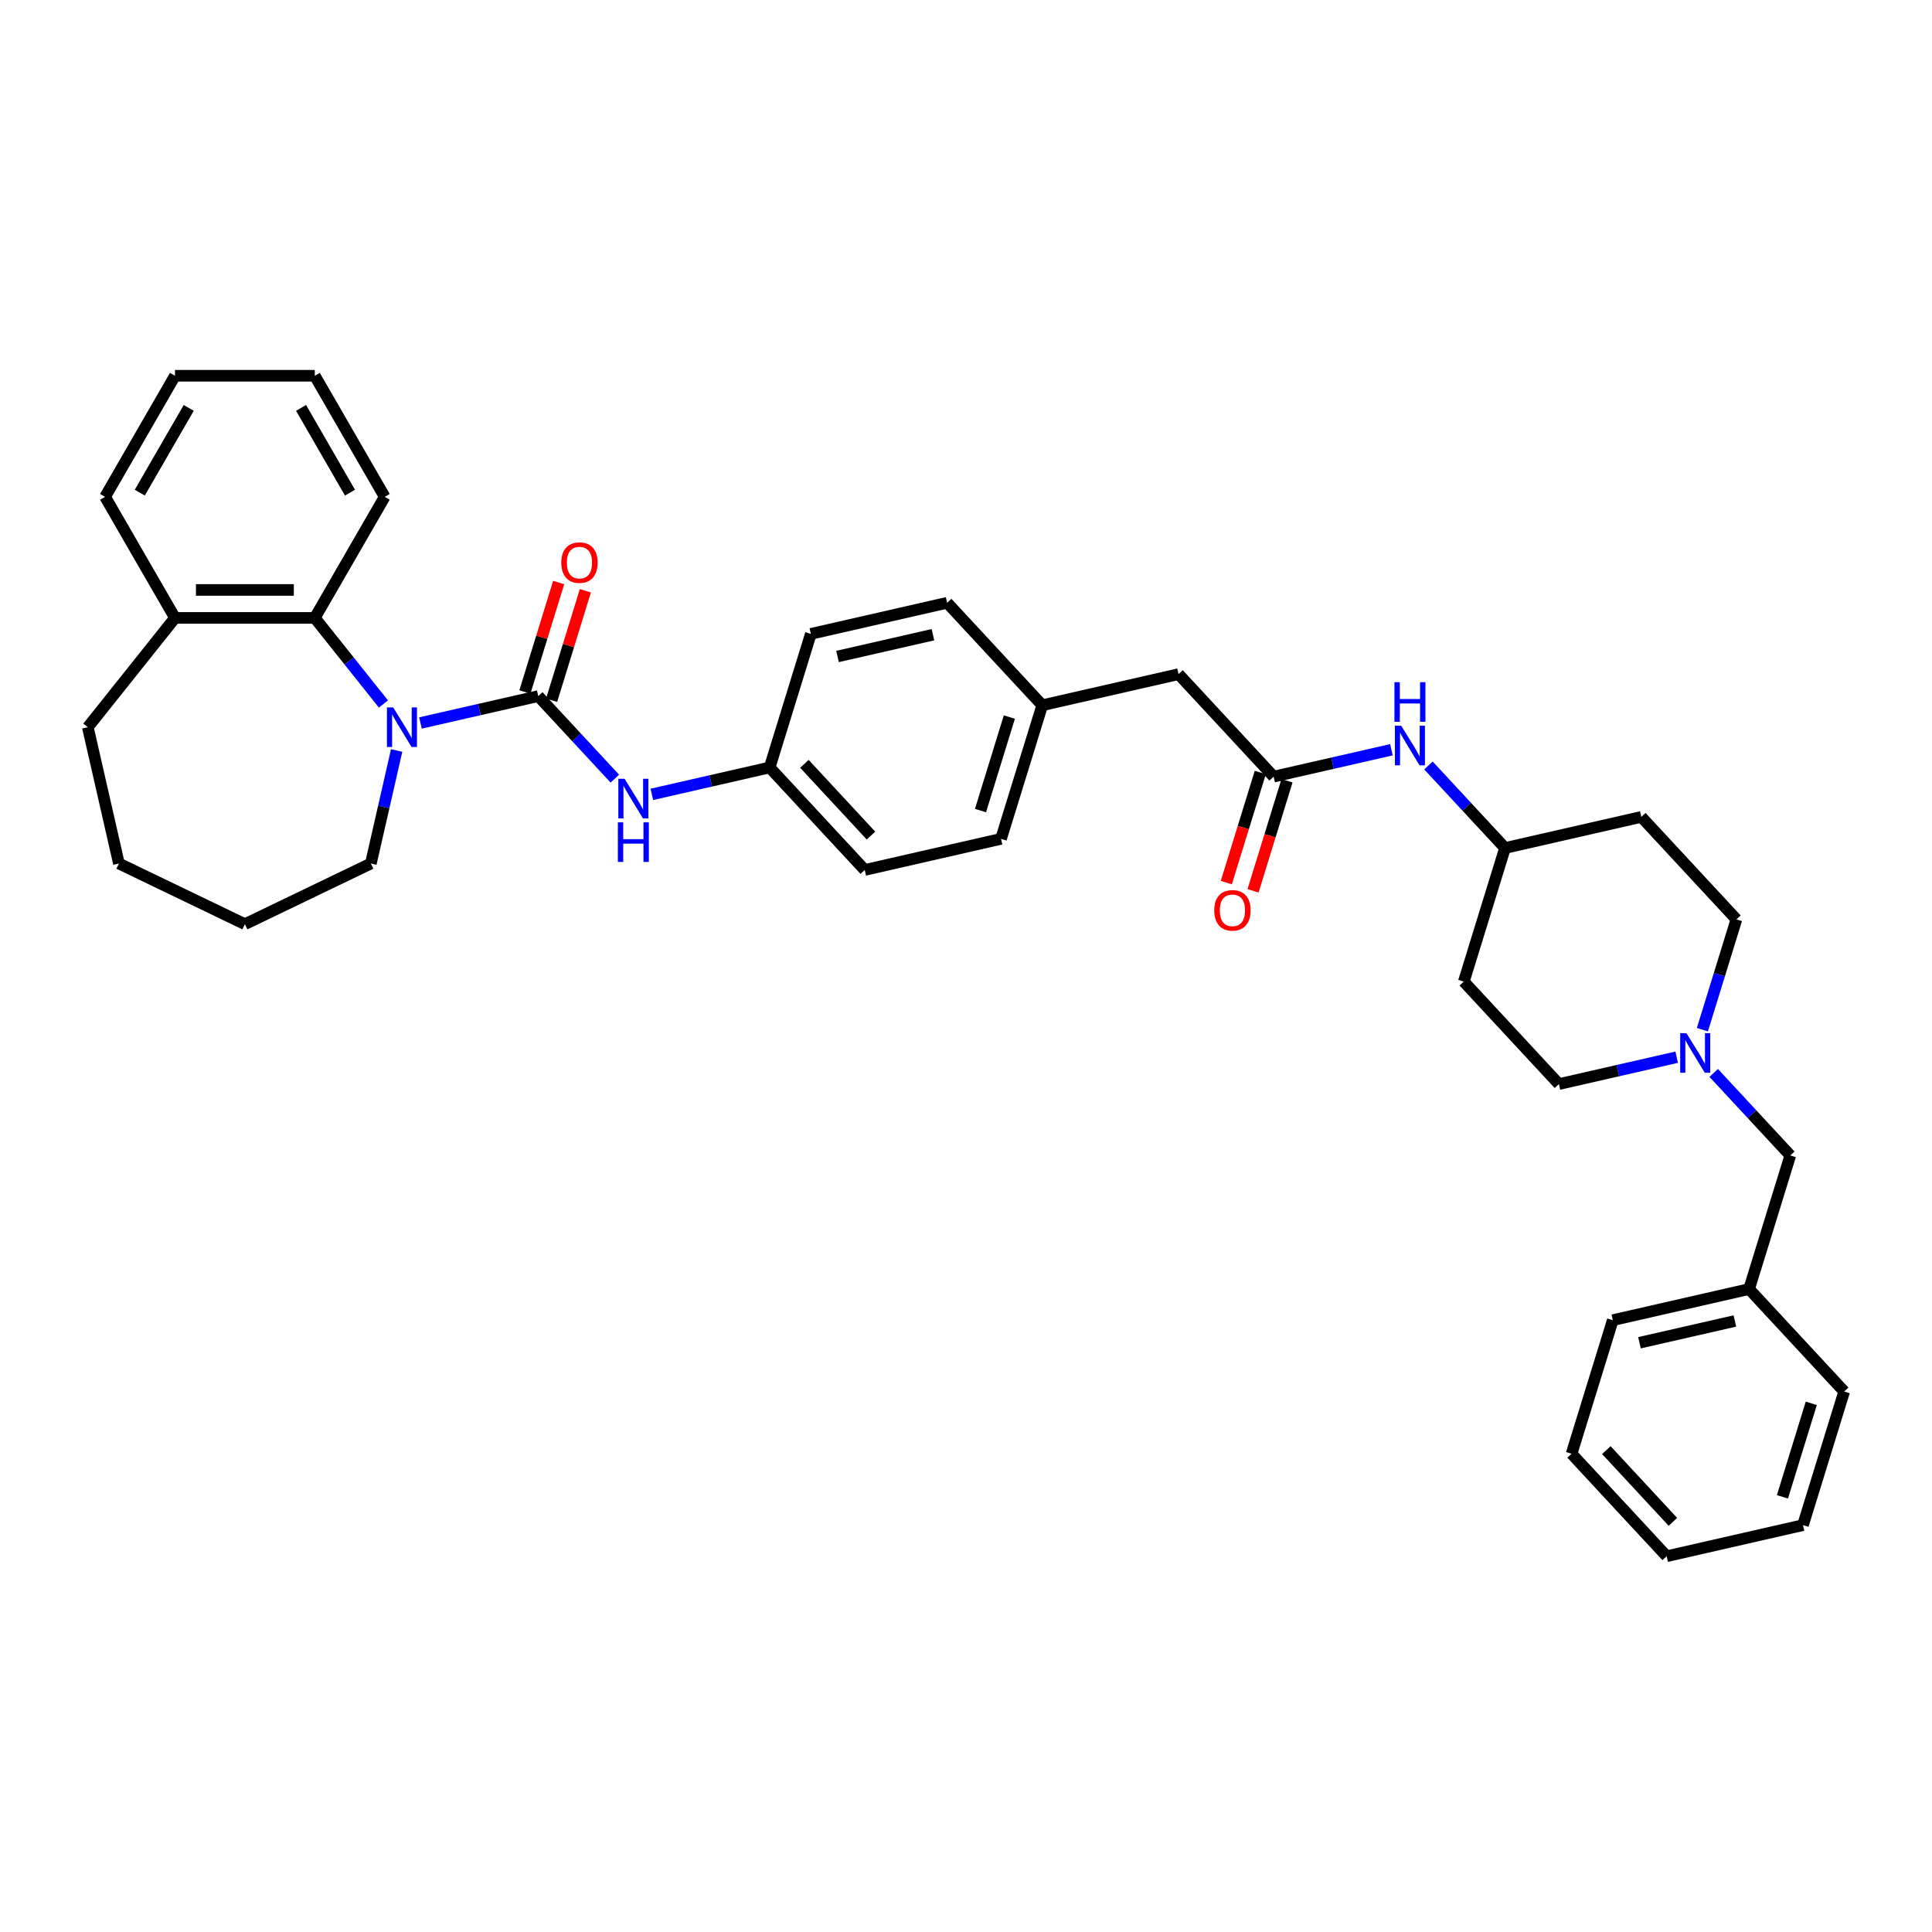 <?xml version='1.0' encoding='iso-8859-1'?>
<svg version='1.1' baseProfile='full'
              xmlns='http://www.w3.org/2000/svg'
                      xmlns:rdkit='http://www.rdkit.org/xml'
                      xmlns:xlink='http://www.w3.org/1999/xlink'
                  xml:space='preserve'
width='1000px' height='1000px' viewBox='0 0 1000 1000'>
<!-- END OF HEADER -->
<rect style='opacity:1.0;fill:#FFFFFF;stroke:none' width='1000' height='1000' x='0' y='0'> </rect>
<path class='bond-0' d='M 278.6,360.302 L 248.116,367.259' style='fill:none;fill-rule:evenodd;stroke:#000000;stroke-width:6px;stroke-linecap:butt;stroke-linejoin:miter;stroke-opacity:1' />
<path class='bond-0' d='M 248.116,367.259 L 217.633,374.217' style='fill:none;fill-rule:evenodd;stroke:#0000FF;stroke-width:6px;stroke-linecap:butt;stroke-linejoin:miter;stroke-opacity:1' />
<path class='bond-2' d='M 278.6,360.302 L 298.419,381.662' style='fill:none;fill-rule:evenodd;stroke:#000000;stroke-width:6px;stroke-linecap:butt;stroke-linejoin:miter;stroke-opacity:1' />
<path class='bond-2' d='M 298.419,381.662 L 318.238,403.022' style='fill:none;fill-rule:evenodd;stroke:#0000FF;stroke-width:6px;stroke-linecap:butt;stroke-linejoin:miter;stroke-opacity:1' />
<path class='bond-5' d='M 285.515,362.435 L 294.253,334.106' style='fill:none;fill-rule:evenodd;stroke:#000000;stroke-width:6px;stroke-linecap:butt;stroke-linejoin:miter;stroke-opacity:1' />
<path class='bond-5' d='M 294.253,334.106 L 302.991,305.777' style='fill:none;fill-rule:evenodd;stroke:#FF0000;stroke-width:6px;stroke-linecap:butt;stroke-linejoin:miter;stroke-opacity:1' />
<path class='bond-5' d='M 271.685,358.169 L 280.424,329.84' style='fill:none;fill-rule:evenodd;stroke:#000000;stroke-width:6px;stroke-linecap:butt;stroke-linejoin:miter;stroke-opacity:1' />
<path class='bond-5' d='M 280.424,329.84 L 289.162,301.511' style='fill:none;fill-rule:evenodd;stroke:#FF0000;stroke-width:6px;stroke-linecap:butt;stroke-linejoin:miter;stroke-opacity:1' />
<path class='bond-1' d='M 198.471,364.39 L 180.703,342.109' style='fill:none;fill-rule:evenodd;stroke:#0000FF;stroke-width:6px;stroke-linecap:butt;stroke-linejoin:miter;stroke-opacity:1' />
<path class='bond-1' d='M 180.703,342.109 L 162.934,319.829' style='fill:none;fill-rule:evenodd;stroke:#000000;stroke-width:6px;stroke-linecap:butt;stroke-linejoin:miter;stroke-opacity:1' />
<path class='bond-17' d='M 205.3,388.46 L 198.625,417.706' style='fill:none;fill-rule:evenodd;stroke:#0000FF;stroke-width:6px;stroke-linecap:butt;stroke-linejoin:miter;stroke-opacity:1' />
<path class='bond-17' d='M 198.625,417.706 L 191.95,446.952' style='fill:none;fill-rule:evenodd;stroke:#000000;stroke-width:6px;stroke-linecap:butt;stroke-linejoin:miter;stroke-opacity:1' />
<path class='bond-7' d='M 162.934,319.829 L 90.572,319.829' style='fill:none;fill-rule:evenodd;stroke:#000000;stroke-width:6px;stroke-linecap:butt;stroke-linejoin:miter;stroke-opacity:1' />
<path class='bond-7' d='M 152.08,305.356 L 101.426,305.356' style='fill:none;fill-rule:evenodd;stroke:#000000;stroke-width:6px;stroke-linecap:butt;stroke-linejoin:miter;stroke-opacity:1' />
<path class='bond-24' d='M 162.934,319.829 L 199.116,257.161' style='fill:none;fill-rule:evenodd;stroke:#000000;stroke-width:6px;stroke-linecap:butt;stroke-linejoin:miter;stroke-opacity:1' />
<path class='bond-10' d='M 337.4,411.161 L 367.884,404.203' style='fill:none;fill-rule:evenodd;stroke:#0000FF;stroke-width:6px;stroke-linecap:butt;stroke-linejoin:miter;stroke-opacity:1' />
<path class='bond-10' d='M 367.884,404.203 L 398.367,397.245' style='fill:none;fill-rule:evenodd;stroke:#000000;stroke-width:6px;stroke-linecap:butt;stroke-linejoin:miter;stroke-opacity:1' />
<path class='bond-3' d='M 659.231,401.984 L 610.012,348.939' style='fill:none;fill-rule:evenodd;stroke:#000000;stroke-width:6px;stroke-linecap:butt;stroke-linejoin:miter;stroke-opacity:1' />
<path class='bond-6' d='M 659.231,401.984 L 689.715,395.026' style='fill:none;fill-rule:evenodd;stroke:#000000;stroke-width:6px;stroke-linecap:butt;stroke-linejoin:miter;stroke-opacity:1' />
<path class='bond-6' d='M 689.715,395.026 L 720.199,388.069' style='fill:none;fill-rule:evenodd;stroke:#0000FF;stroke-width:6px;stroke-linecap:butt;stroke-linejoin:miter;stroke-opacity:1' />
<path class='bond-8' d='M 652.316,399.851 L 643.529,428.339' style='fill:none;fill-rule:evenodd;stroke:#000000;stroke-width:6px;stroke-linecap:butt;stroke-linejoin:miter;stroke-opacity:1' />
<path class='bond-8' d='M 643.529,428.339 L 634.742,456.827' style='fill:none;fill-rule:evenodd;stroke:#FF0000;stroke-width:6px;stroke-linecap:butt;stroke-linejoin:miter;stroke-opacity:1' />
<path class='bond-8' d='M 666.146,404.117 L 657.359,432.605' style='fill:none;fill-rule:evenodd;stroke:#000000;stroke-width:6px;stroke-linecap:butt;stroke-linejoin:miter;stroke-opacity:1' />
<path class='bond-8' d='M 657.359,432.605 L 648.571,461.093' style='fill:none;fill-rule:evenodd;stroke:#FF0000;stroke-width:6px;stroke-linecap:butt;stroke-linejoin:miter;stroke-opacity:1' />
<path class='bond-4' d='M 881.155,532.963 L 889.961,504.417' style='fill:none;fill-rule:evenodd;stroke:#0000FF;stroke-width:6px;stroke-linecap:butt;stroke-linejoin:miter;stroke-opacity:1' />
<path class='bond-4' d='M 889.961,504.417 L 898.766,475.871' style='fill:none;fill-rule:evenodd;stroke:#000000;stroke-width:6px;stroke-linecap:butt;stroke-linejoin:miter;stroke-opacity:1' />
<path class='bond-9' d='M 887.017,555.344 L 906.837,576.704' style='fill:none;fill-rule:evenodd;stroke:#0000FF;stroke-width:6px;stroke-linecap:butt;stroke-linejoin:miter;stroke-opacity:1' />
<path class='bond-9' d='M 906.837,576.704 L 926.656,598.064' style='fill:none;fill-rule:evenodd;stroke:#000000;stroke-width:6px;stroke-linecap:butt;stroke-linejoin:miter;stroke-opacity:1' />
<path class='bond-39' d='M 867.856,547.205 L 837.372,554.163' style='fill:none;fill-rule:evenodd;stroke:#0000FF;stroke-width:6px;stroke-linecap:butt;stroke-linejoin:miter;stroke-opacity:1' />
<path class='bond-39' d='M 837.372,554.163 L 806.888,561.121' style='fill:none;fill-rule:evenodd;stroke:#000000;stroke-width:6px;stroke-linecap:butt;stroke-linejoin:miter;stroke-opacity:1' />
<path class='bond-14' d='M 739.36,396.208 L 759.179,417.567' style='fill:none;fill-rule:evenodd;stroke:#0000FF;stroke-width:6px;stroke-linecap:butt;stroke-linejoin:miter;stroke-opacity:1' />
<path class='bond-14' d='M 759.179,417.567 L 778.999,438.927' style='fill:none;fill-rule:evenodd;stroke:#000000;stroke-width:6px;stroke-linecap:butt;stroke-linejoin:miter;stroke-opacity:1' />
<path class='bond-25' d='M 90.572,319.829 L 45.455,376.404' style='fill:none;fill-rule:evenodd;stroke:#000000;stroke-width:6px;stroke-linecap:butt;stroke-linejoin:miter;stroke-opacity:1' />
<path class='bond-26' d='M 90.572,319.829 L 54.391,257.161' style='fill:none;fill-rule:evenodd;stroke:#000000;stroke-width:6px;stroke-linecap:butt;stroke-linejoin:miter;stroke-opacity:1' />
<path class='bond-21' d='M 926.656,598.064 L 905.326,667.212' style='fill:none;fill-rule:evenodd;stroke:#000000;stroke-width:6px;stroke-linecap:butt;stroke-linejoin:miter;stroke-opacity:1' />
<path class='bond-19' d='M 398.367,397.245 L 447.586,450.291' style='fill:none;fill-rule:evenodd;stroke:#000000;stroke-width:6px;stroke-linecap:butt;stroke-linejoin:miter;stroke-opacity:1' />
<path class='bond-19' d='M 416.359,395.358 L 450.813,432.49' style='fill:none;fill-rule:evenodd;stroke:#000000;stroke-width:6px;stroke-linecap:butt;stroke-linejoin:miter;stroke-opacity:1' />
<path class='bond-20' d='M 398.367,397.245 L 419.697,328.097' style='fill:none;fill-rule:evenodd;stroke:#000000;stroke-width:6px;stroke-linecap:butt;stroke-linejoin:miter;stroke-opacity:1' />
<path class='bond-11' d='M 610.012,348.939 L 539.464,365.041' style='fill:none;fill-rule:evenodd;stroke:#000000;stroke-width:6px;stroke-linecap:butt;stroke-linejoin:miter;stroke-opacity:1' />
<path class='bond-12' d='M 757.669,508.075 L 778.999,438.927' style='fill:none;fill-rule:evenodd;stroke:#000000;stroke-width:6px;stroke-linecap:butt;stroke-linejoin:miter;stroke-opacity:1' />
<path class='bond-15' d='M 757.669,508.075 L 806.888,561.121' style='fill:none;fill-rule:evenodd;stroke:#000000;stroke-width:6px;stroke-linecap:butt;stroke-linejoin:miter;stroke-opacity:1' />
<path class='bond-13' d='M 849.547,422.825 L 778.999,438.927' style='fill:none;fill-rule:evenodd;stroke:#000000;stroke-width:6px;stroke-linecap:butt;stroke-linejoin:miter;stroke-opacity:1' />
<path class='bond-16' d='M 849.547,422.825 L 898.766,475.871' style='fill:none;fill-rule:evenodd;stroke:#000000;stroke-width:6px;stroke-linecap:butt;stroke-linejoin:miter;stroke-opacity:1' />
<path class='bond-29' d='M 191.95,446.952 L 126.753,478.349' style='fill:none;fill-rule:evenodd;stroke:#000000;stroke-width:6px;stroke-linecap:butt;stroke-linejoin:miter;stroke-opacity:1' />
<path class='bond-18' d='M 539.464,365.041 L 490.245,311.995' style='fill:none;fill-rule:evenodd;stroke:#000000;stroke-width:6px;stroke-linecap:butt;stroke-linejoin:miter;stroke-opacity:1' />
<path class='bond-36' d='M 539.464,365.041 L 518.135,434.188' style='fill:none;fill-rule:evenodd;stroke:#000000;stroke-width:6px;stroke-linecap:butt;stroke-linejoin:miter;stroke-opacity:1' />
<path class='bond-36' d='M 522.435,371.147 L 507.505,419.55' style='fill:none;fill-rule:evenodd;stroke:#000000;stroke-width:6px;stroke-linecap:butt;stroke-linejoin:miter;stroke-opacity:1' />
<path class='bond-22' d='M 447.586,450.291 L 518.135,434.188' style='fill:none;fill-rule:evenodd;stroke:#000000;stroke-width:6px;stroke-linecap:butt;stroke-linejoin:miter;stroke-opacity:1' />
<path class='bond-23' d='M 419.697,328.097 L 490.245,311.995' style='fill:none;fill-rule:evenodd;stroke:#000000;stroke-width:6px;stroke-linecap:butt;stroke-linejoin:miter;stroke-opacity:1' />
<path class='bond-23' d='M 433.499,339.792 L 482.883,328.52' style='fill:none;fill-rule:evenodd;stroke:#000000;stroke-width:6px;stroke-linecap:butt;stroke-linejoin:miter;stroke-opacity:1' />
<path class='bond-27' d='M 905.326,667.212 L 834.778,683.314' style='fill:none;fill-rule:evenodd;stroke:#000000;stroke-width:6px;stroke-linecap:butt;stroke-linejoin:miter;stroke-opacity:1' />
<path class='bond-27' d='M 897.965,683.737 L 848.581,695.008' style='fill:none;fill-rule:evenodd;stroke:#000000;stroke-width:6px;stroke-linecap:butt;stroke-linejoin:miter;stroke-opacity:1' />
<path class='bond-28' d='M 905.326,667.212 L 954.545,720.257' style='fill:none;fill-rule:evenodd;stroke:#000000;stroke-width:6px;stroke-linecap:butt;stroke-linejoin:miter;stroke-opacity:1' />
<path class='bond-30' d='M 199.116,257.161 L 162.934,194.493' style='fill:none;fill-rule:evenodd;stroke:#000000;stroke-width:6px;stroke-linecap:butt;stroke-linejoin:miter;stroke-opacity:1' />
<path class='bond-30' d='M 181.155,254.997 L 155.828,211.129' style='fill:none;fill-rule:evenodd;stroke:#000000;stroke-width:6px;stroke-linecap:butt;stroke-linejoin:miter;stroke-opacity:1' />
<path class='bond-37' d='M 45.455,376.404 L 61.557,446.952' style='fill:none;fill-rule:evenodd;stroke:#000000;stroke-width:6px;stroke-linecap:butt;stroke-linejoin:miter;stroke-opacity:1' />
<path class='bond-38' d='M 54.391,257.161 L 90.572,194.493' style='fill:none;fill-rule:evenodd;stroke:#000000;stroke-width:6px;stroke-linecap:butt;stroke-linejoin:miter;stroke-opacity:1' />
<path class='bond-38' d='M 72.351,254.997 L 97.678,211.129' style='fill:none;fill-rule:evenodd;stroke:#000000;stroke-width:6px;stroke-linecap:butt;stroke-linejoin:miter;stroke-opacity:1' />
<path class='bond-34' d='M 834.778,683.314 L 813.449,752.461' style='fill:none;fill-rule:evenodd;stroke:#000000;stroke-width:6px;stroke-linecap:butt;stroke-linejoin:miter;stroke-opacity:1' />
<path class='bond-33' d='M 954.545,720.257 L 933.216,789.405' style='fill:none;fill-rule:evenodd;stroke:#000000;stroke-width:6px;stroke-linecap:butt;stroke-linejoin:miter;stroke-opacity:1' />
<path class='bond-33' d='M 937.517,726.363 L 922.586,774.767' style='fill:none;fill-rule:evenodd;stroke:#000000;stroke-width:6px;stroke-linecap:butt;stroke-linejoin:miter;stroke-opacity:1' />
<path class='bond-32' d='M 126.753,478.349 L 61.557,446.952' style='fill:none;fill-rule:evenodd;stroke:#000000;stroke-width:6px;stroke-linecap:butt;stroke-linejoin:miter;stroke-opacity:1' />
<path class='bond-31' d='M 162.934,194.493 L 90.572,194.493' style='fill:none;fill-rule:evenodd;stroke:#000000;stroke-width:6px;stroke-linecap:butt;stroke-linejoin:miter;stroke-opacity:1' />
<path class='bond-35' d='M 933.216,789.405 L 862.668,805.507' style='fill:none;fill-rule:evenodd;stroke:#000000;stroke-width:6px;stroke-linecap:butt;stroke-linejoin:miter;stroke-opacity:1' />
<path class='bond-40' d='M 813.449,752.461 L 862.668,805.507' style='fill:none;fill-rule:evenodd;stroke:#000000;stroke-width:6px;stroke-linecap:butt;stroke-linejoin:miter;stroke-opacity:1' />
<path class='bond-40' d='M 831.441,750.575 L 865.894,787.706' style='fill:none;fill-rule:evenodd;stroke:#000000;stroke-width:6px;stroke-linecap:butt;stroke-linejoin:miter;stroke-opacity:1' />
<path  class='atom-1' d='M 203.522 366.157
L 210.237 377.012
Q 210.903 378.083, 211.974 380.022
Q 213.045 381.961, 213.103 382.077
L 213.103 366.157
L 215.823 366.157
L 215.823 386.651
L 213.016 386.651
L 205.809 374.783
Q 204.969 373.394, 204.072 371.802
Q 203.203 370.21, 202.943 369.718
L 202.943 386.651
L 200.28 386.651
L 200.28 366.157
L 203.522 366.157
' fill='#0000FF'/>
<path  class='atom-3' d='M 323.289 403.101
L 330.004 413.955
Q 330.67 415.026, 331.741 416.965
Q 332.812 418.905, 332.87 419.021
L 332.87 403.101
L 335.591 403.101
L 335.591 423.594
L 332.783 423.594
L 325.576 411.726
Q 324.736 410.337, 323.839 408.745
Q 322.971 407.153, 322.71 406.661
L 322.71 423.594
L 320.047 423.594
L 320.047 403.101
L 323.289 403.101
' fill='#0000FF'/>
<path  class='atom-3' d='M 319.801 425.643
L 322.58 425.643
L 322.58 434.356
L 333.058 434.356
L 333.058 425.643
L 335.837 425.643
L 335.837 446.136
L 333.058 446.136
L 333.058 436.671
L 322.58 436.671
L 322.58 446.136
L 319.801 446.136
L 319.801 425.643
' fill='#0000FF'/>
<path  class='atom-5' d='M 872.907 534.772
L 879.622 545.626
Q 880.288 546.697, 881.359 548.637
Q 882.43 550.576, 882.488 550.692
L 882.488 534.772
L 885.208 534.772
L 885.208 555.265
L 882.401 555.265
L 875.193 543.397
Q 874.354 542.008, 873.457 540.416
Q 872.588 538.824, 872.328 538.332
L 872.328 555.265
L 869.665 555.265
L 869.665 534.772
L 872.907 534.772
' fill='#0000FF'/>
<path  class='atom-6' d='M 290.522 291.212
Q 290.522 286.291, 292.954 283.542
Q 295.385 280.792, 299.929 280.792
Q 304.474 280.792, 306.905 283.542
Q 309.336 286.291, 309.336 291.212
Q 309.336 296.191, 306.876 299.027
Q 304.416 301.835, 299.929 301.835
Q 295.414 301.835, 292.954 299.027
Q 290.522 296.219, 290.522 291.212
M 299.929 299.519
Q 303.055 299.519, 304.734 297.435
Q 306.442 295.322, 306.442 291.212
Q 306.442 287.189, 304.734 285.162
Q 303.055 283.107, 299.929 283.107
Q 296.803 283.107, 295.095 285.134
Q 293.417 287.16, 293.417 291.212
Q 293.417 295.351, 295.095 297.435
Q 296.803 299.519, 299.929 299.519
' fill='#FF0000'/>
<path  class='atom-7' d='M 725.25 375.635
L 731.965 386.49
Q 732.631 387.561, 733.702 389.5
Q 734.773 391.439, 734.83 391.555
L 734.83 375.635
L 737.551 375.635
L 737.551 396.128
L 734.744 396.128
L 727.536 384.261
Q 726.697 382.872, 725.8 381.28
Q 724.931 379.688, 724.671 379.196
L 724.671 396.128
L 722.008 396.128
L 722.008 375.635
L 725.25 375.635
' fill='#0000FF'/>
<path  class='atom-7' d='M 721.762 353.093
L 724.54 353.093
L 724.54 361.805
L 735.019 361.805
L 735.019 353.093
L 737.797 353.093
L 737.797 373.586
L 735.019 373.586
L 735.019 364.121
L 724.54 364.121
L 724.54 373.586
L 721.762 373.586
L 721.762 353.093
' fill='#0000FF'/>
<path  class='atom-9' d='M 628.495 471.19
Q 628.495 466.269, 630.926 463.519
Q 633.358 460.769, 637.902 460.769
Q 642.446 460.769, 644.878 463.519
Q 647.309 466.269, 647.309 471.19
Q 647.309 476.168, 644.849 479.005
Q 642.388 481.812, 637.902 481.812
Q 633.387 481.812, 630.926 479.005
Q 628.495 476.197, 628.495 471.19
M 637.902 479.497
Q 641.028 479.497, 642.707 477.413
Q 644.415 475.3, 644.415 471.19
Q 644.415 467.166, 642.707 465.14
Q 641.028 463.085, 637.902 463.085
Q 634.776 463.085, 633.068 465.111
Q 631.389 467.137, 631.389 471.19
Q 631.389 475.329, 633.068 477.413
Q 634.776 479.497, 637.902 479.497
' fill='#FF0000'/>
</svg>
